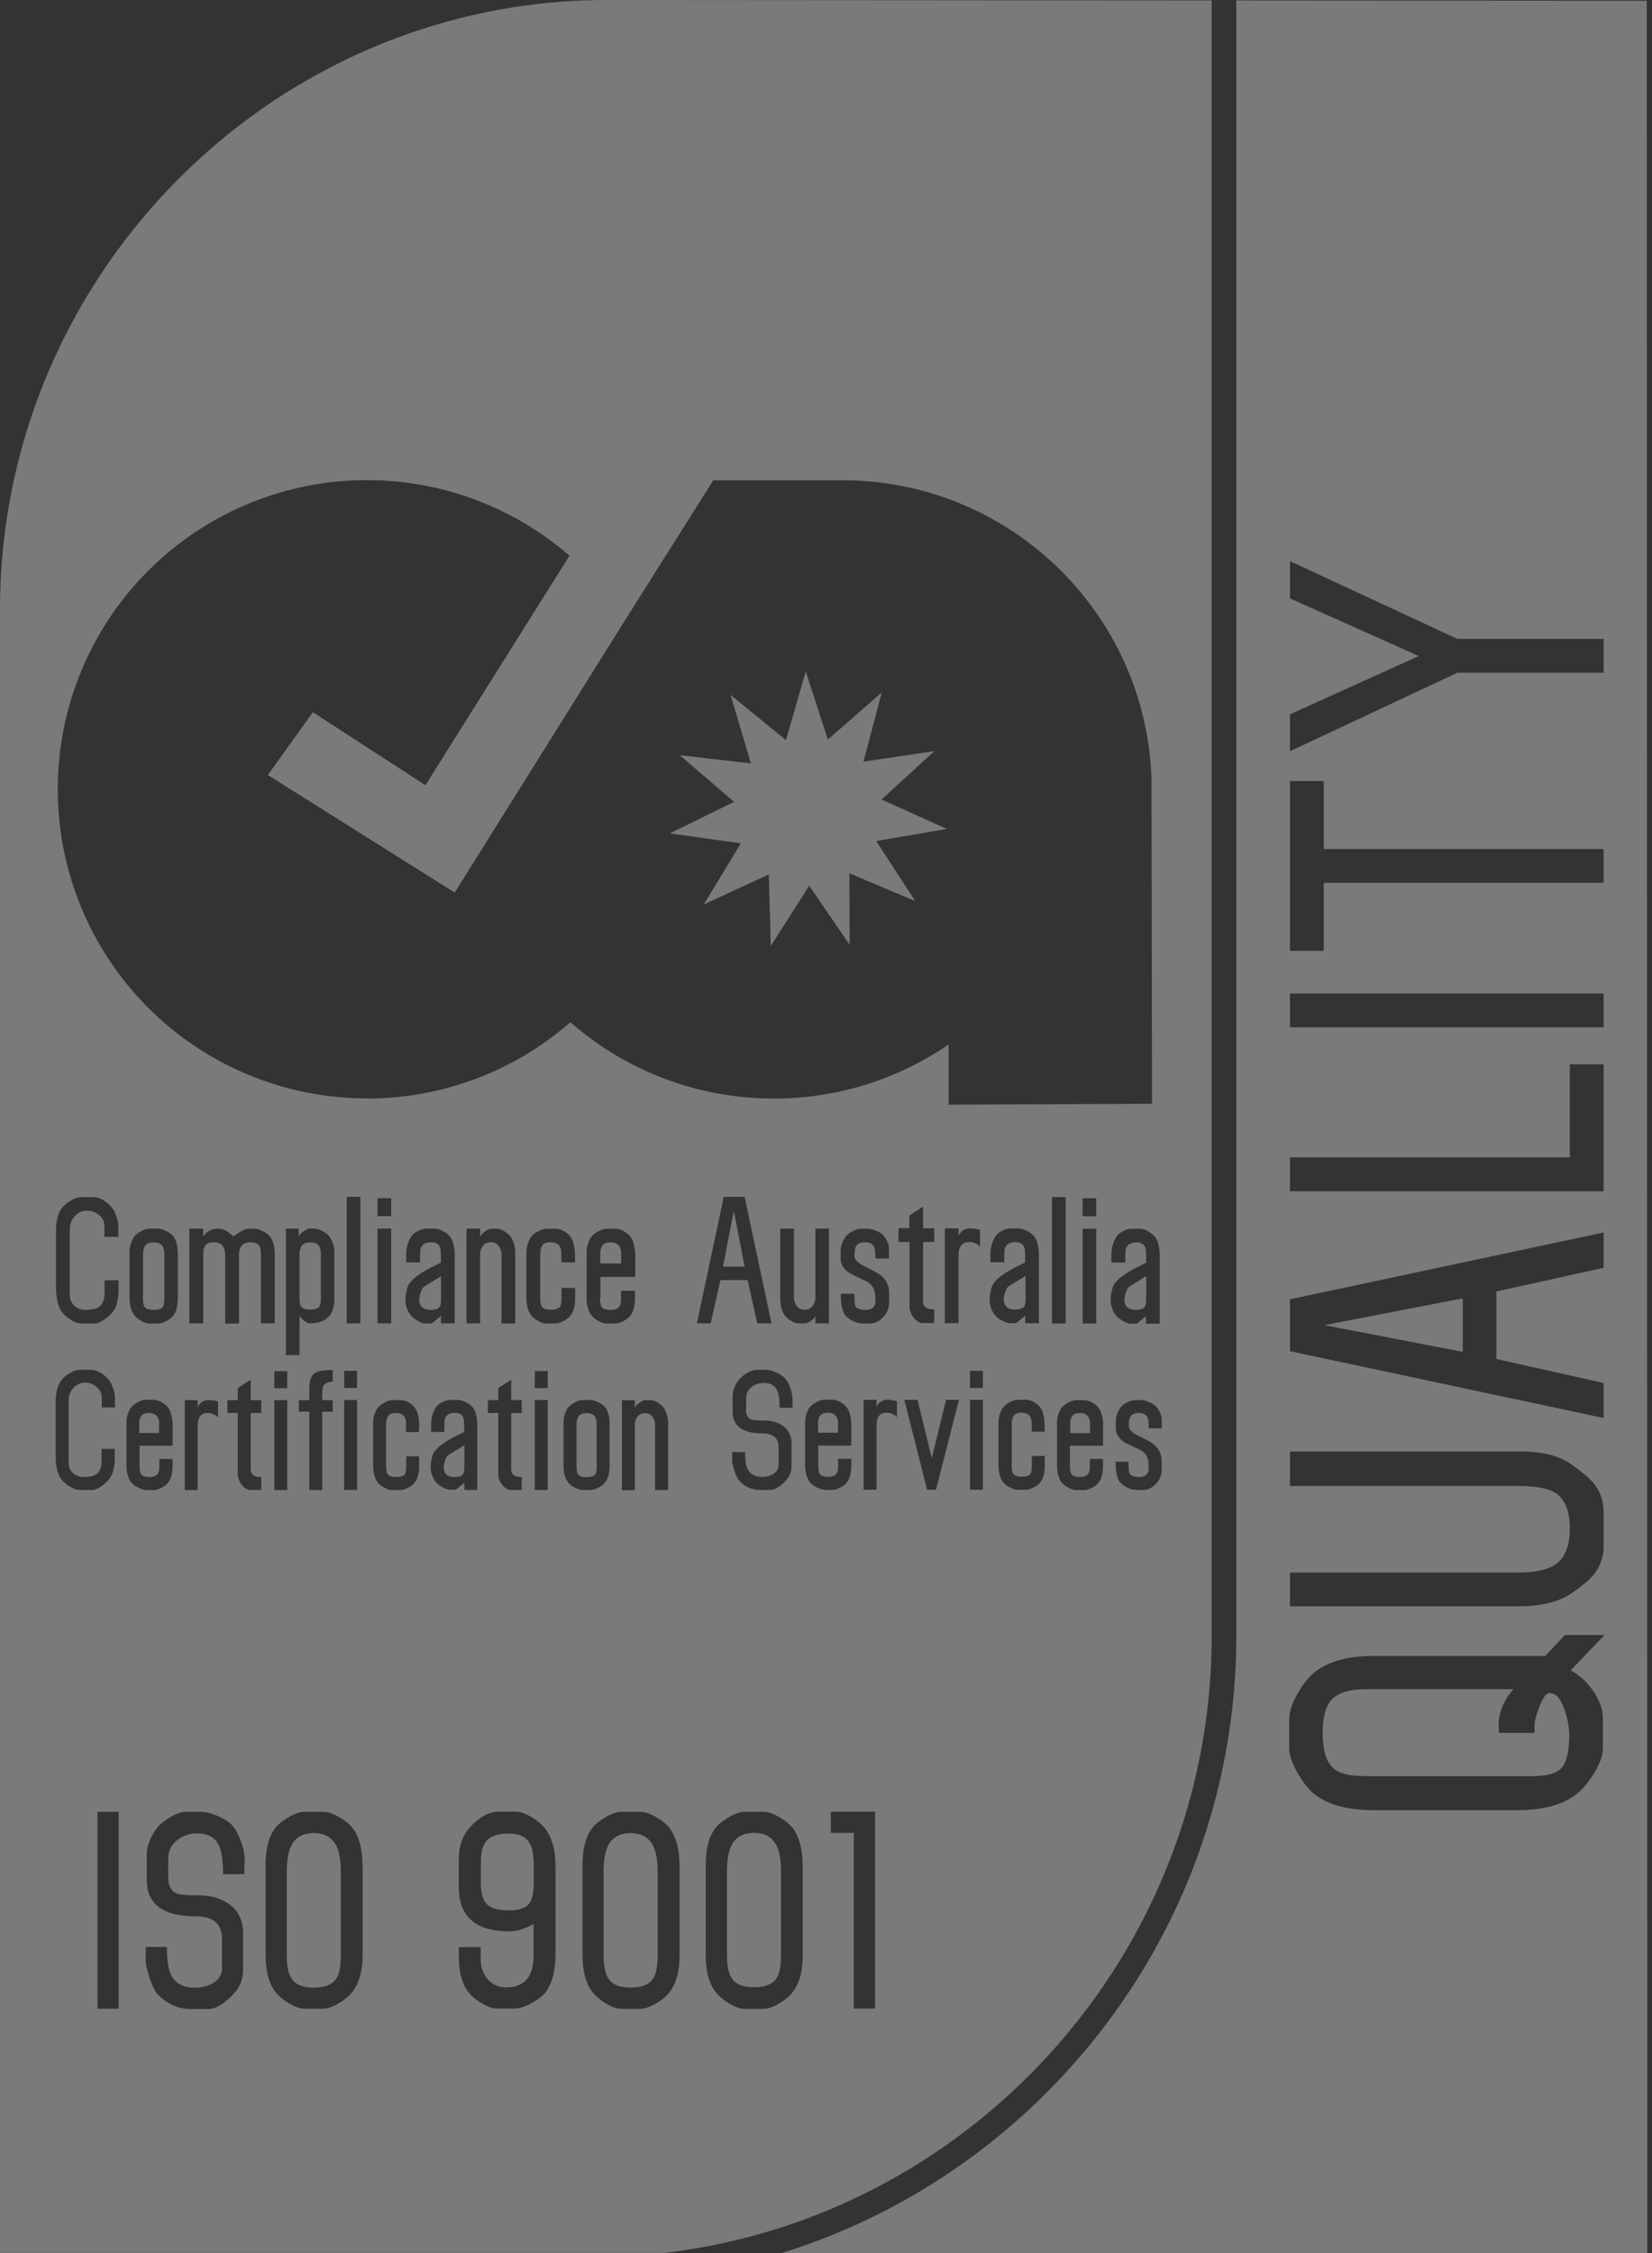 <svg width="44" height="60" fill="none" xmlns="http://www.w3.org/2000/svg"><rect width="100%" height="100%" fill="#333333" stroke="none"/><path opacity=".35" d="M16.544 33.646h-.556v-.228a.47.47 0 01.048-.24c.044-.064.116-.092.224-.092.192 0 .284.104.284.308v.256-.004zm-8.186 15.17c-.288 0-.488.113-.6.337-.08.16-.12.396-.12.712v2.2c0 .296.044.504.132.632.104.155.3.235.588.235s.488-.08.596-.236c.084-.123.124-.331.124-.631v-2.2c0-.316-.04-.552-.12-.712-.116-.224-.316-.336-.6-.336zm3.389-14.218v-.612l-.436.268c-.044.024-.076.08-.104.16a.59.59 0 00-.04.192c0 .184.104.276.308.276.112 0 .184-.024.224-.068.032-.036.048-.108.048-.216zm7.986-12.143l-.988 1.631 1.732-.8.052 1.908 1.024-1.608 1.077 1.576-.008-1.907 1.756.743-1.04-1.6 1.88-.323-1.74-.784 1.408-1.288-1.888.28.488-1.844-1.437 1.256-.588-1.816-.528 1.832-1.476-1.208L20 20.33l-1.896-.22 1.448 1.244-1.713.84 1.893.264v-.005zm-7.366 16.034l-.416.252c-.04.024-.072.076-.096.152a.514.514 0 00-.036.18c0 .176.096.26.292.26.104 0 .176-.02.212-.064.028-.036.044-.104.044-.204v-.58.004zm7.178-6.243l-.288 1.484h.576l-.288-1.484zm-2.749 16.57c-.288 0-.488.113-.6.337-.08.16-.12.396-.12.712v2.2c0 .291.044.5.132.628.104.16.3.236.588.236s.488-.077.596-.233c.084-.123.124-.335.124-.631v-2.2c0-.316-.04-.552-.12-.712-.116-.224-.316-.336-.6-.336zm-.944-9.547c.028-.036.04-.112.04-.22v-1.068c0-.116-.012-.2-.04-.248-.04-.067-.116-.1-.228-.1s-.184.032-.224.1a.525.525 0 00-.044.248v1.068c0 .108.016.184.044.22.036.044.108.068.224.068s.188-.024.228-.068zm-2.297 9.56c-.276 0-.468.06-.58.176-.112.116-.168.312-.168.584v.54c0 .28.056.476.164.584.108.108.308.16.6.16.264 0 .44-.064.533-.192.076-.104.112-.296.112-.568v-.42c0-.284-.036-.492-.112-.612-.096-.168-.28-.252-.545-.252h-.004zM8.262 34.874c.12 0 .2-.024.236-.072.032-.036.048-.112.048-.228V33.45a.56.56 0 00-.044-.26c-.044-.072-.124-.104-.24-.104-.116 0-.196.036-.236.104a.514.514 0 00-.048.26v1.124c0 .116.016.192.048.228.036.048.116.072.236.072zM36.27 47.3h4.537c.4 0 .664-.076.792-.228.129-.152.197-.444.197-.88 0-.188-.04-.404-.117-.64-.104-.308-.24-.464-.404-.464-.092 0-.184.124-.276.368-.084.216-.128.38-.128.492v.2h-.944a1.547 1.547 0 01-.012-.192c0-.352.132-.676.396-.972h-3.913c-.428 0-.728.084-.904.252-.176.168-.264.472-.264.908 0 .408.072.704.22.88.148.18.416.268.808.268l.012.008zm-7.506-9.668c-.104 0-.172.028-.216.088a.459.459 0 00-.044.225v.22h.528v-.244c0-.192-.092-.292-.272-.292l.004.003zm10.195-1.631v-1.424l-3.685.712 3.685.712zM32.924.012L43.86.02 43.875 60H20.821c6.994-2.172 12.107-8.735 12.107-16.43V.011h-.004zm6.93 36.178v-1.796l2.857-.632v-.94l-8.354 1.78v1.38l8.354 1.78v-.932l-2.857-.64zm-5.497-16.183l4.46-2.092h3.894v-.9h-3.893l-4.461-2.072v.992l3.432 1.536-3.432 1.552v.984zm0 5.315h.9V23.51h7.454v-.9h-7.454V20.8h-.9v4.523zm0 2.036h8.354v-.9h-8.354v.9zm0 4.364h8.354v-3.38h-.9v2.48h-7.454v.9zm0 11.055h6.065c.608 0 1.08-.112 1.42-.336.3-.204.505-.376.617-.524a1.18 1.18 0 00.252-.764v-.868c0-.3-.084-.556-.252-.764-.104-.14-.316-.32-.633-.54-.316-.22-.764-.328-1.344-.328h-6.125v.92h6.073c.476 0 .808.064 1.004.188.252.168.377.484.377.948 0 .464-.125.764-.377.948-.208.148-.544.22-1.004.22h-6.073v.9zm-.02 2.988v.776c0 .196.08.428.236.696.156.268.32.464.488.58.356.26.864.388 1.528.388h3.821c.656 0 1.164-.128 1.529-.388.176-.124.344-.32.508-.58.164-.26.244-.492.244-.696v-.776c0-.244-.088-.492-.26-.736a1.706 1.706 0 00-.596-.548l.9-.94h-1.057l-.516.556h-4.569c-.648 0-1.16.132-1.528.396-.168.12-.332.312-.488.58-.156.268-.236.5-.236.696l-.004-.004zM4.093 34.882c.12 0 .2-.024.24-.072.028-.04.044-.116.044-.232v-1.124a.592.592 0 00-.044-.264c-.044-.072-.124-.104-.24-.104-.116 0-.196.036-.236.104a.532.532 0 00-.048.264v1.124c0 .116.016.192.048.232.036.048.116.072.236.072zm25.895-.468a.59.59 0 00-.04.192c0 .184.104.276.308.276.112 0 .184-.024.224-.068.032-.036.048-.108.048-.216v-.612l-.436.268c-.044.024-.076.08-.104.16zM4.24 37.922c0-.192-.092-.292-.272-.292-.104 0-.172.027-.216.087a.46.46 0 00-.044.224v.22h.528v-.244l.004.005zm13.427 22.074H0V16.231C0 7.388 7.162.08 16.032 0l16.24.012v43.557c0 8.451-6.405 15.483-14.604 16.431v-.004zm11.715-22.047c0-.096-.016-.203-.052-.323a.457.457 0 00-.184-.24.495.495 0 00-.292-.1h-.196a.457.457 0 00-.212.072.57.57 0 00-.176.136.755.755 0 00-.116.44v1.091c0 .188.04.336.116.444.036.052.096.1.176.144.08.044.152.068.212.068h.22c.06 0 .132-.024.216-.068a.473.473 0 00.176-.144c.072-.104.108-.252.108-.444v-.172h-.352v.204c0 .092-.016.156-.044.196-.04.052-.112.08-.216.08-.108 0-.18-.02-.216-.064-.036-.04-.052-.116-.052-.228v-.54h.88v-.56l.004.008zm-1-2.703v-3.368h-.364v3.368h.364zm.452-2.524v2.524h.364v-2.524h-.364zm.364-.332v-.48h-.364v.48h.364zm1.733 5.331a.587.587 0 00-.148-.275.587.587 0 00-.18-.108.56.56 0 00-.212-.053h-.168a.493.493 0 00-.212.069.427.427 0 00-.172.136.656.656 0 00-.12.375v.168c0 .148.072.268.22.368.035.028.171.092.408.2.1.048.172.116.208.204.028.068.04.164.04.292 0 .156-.084.236-.248.236-.144 0-.236-.036-.268-.108a1.328 1.328 0 01-.02-.3h-.345c0 .312.052.508.16.592.133.108.265.16.405.16h.176a.45.45 0 00.332-.164.506.506 0 00.152-.344v-.256a.567.567 0 00-.228-.464 3.322 3.322 0 00-.416-.227c-.152-.077-.229-.157-.229-.24 0-.124.012-.209.04-.252.04-.069.117-.1.233-.1s.192.043.228.127c.02.044.028.14.028.28h.348c0-.175 0-.283-.008-.32l-.004.005zm-.344-4.927a.498.498 0 00-.22-.072h-.24a.496.496 0 00-.224.072.427.427 0 00-.177.152.903.903 0 00-.124.452v.224h.368c0-.204.005-.328.017-.364.032-.112.128-.172.284-.172.112 0 .188.04.224.116.024.048.032.136.032.264v.156l-.008.008a7.9 7.9 0 01-.264.132c-.36.188-.569.364-.617.52-.036.12-.056.228-.056.336a.65.65 0 00.132.4c.04.052.1.104.189.156.084.052.16.076.22.076h.156l.244-.2v.2h.364v-1.816c0-.212-.04-.376-.12-.488a.54.54 0 00-.188-.148l.008-.004zM1.496 34.322c0 .268.052.476.156.62.052.072.128.14.236.208a.56.56 0 00.28.096h.353c.068 0 .156-.036.26-.108.092-.064.16-.128.216-.192.108-.132.16-.336.16-.62v-.232h-.372v.388c-.012.132-.048.228-.112.292-.076.072-.204.108-.376.108a.449.449 0 01-.313-.108.374.374 0 01-.124-.292V32.73c0-.132.044-.248.132-.344a.43.43 0 01.329-.144c.128 0 .232.04.324.12.092.08.136.18.136.304v.272h.372v-.32a.745.745 0 00-.048-.2 1.181 1.181 0 00-.08-.196.829.829 0 00-.236-.236.565.565 0 00-.312-.108h-.312a.57.57 0 00-.28.096.757.757 0 00-.237.196c-.104.144-.156.348-.156.616v1.54l.004-.004zm.957 5.36c.064 0 .148-.037.248-.105.084-.06.152-.124.204-.184.1-.124.152-.32.152-.588v-.22h-.352v.368c-.012.124-.044.216-.104.276-.072.068-.192.104-.36.104a.43.43 0 01-.297-.104.356.356 0 01-.116-.28v-1.66c0-.123.044-.236.128-.328a.408.408 0 01.313-.14c.124 0 .22.04.308.117a.364.364 0 01.132.287v.256h.352v-.303a.77.77 0 00-.044-.188 1.024 1.024 0 00-.076-.184.853.853 0 00-.224-.224.553.553 0 00-.296-.104h-.296a.563.563 0 00-.269.092.73.73 0 00-.224.188c-.1.136-.148.331-.148.584v1.46c0 .255.048.451.148.587a.736.736 0 00.224.196c.1.06.189.092.269.092h.332l-.004.004zm.708 8.567h-.564v5.243h.564V48.25zm.716-8.568h.22c.06 0 .132-.024.216-.068a.473.473 0 00.176-.144c.072-.104.108-.252.108-.444v-.172h-.352v.204c0 .092-.016.156-.044.196-.04.052-.112.08-.216.08-.108 0-.18-.02-.216-.064-.036-.04-.052-.116-.052-.228v-.54h.88v-.56c0-.096-.016-.204-.052-.324a.456.456 0 00-.184-.24.495.495 0 00-.292-.1h-.196a.457.457 0 00-.212.072.57.57 0 00-.176.137.755.755 0 00-.116.44v1.091c0 .188.04.336.116.444.036.052.096.1.176.144.08.044.152.068.212.068l.004.008zm-.304-4.66c.04.053.1.105.184.153.084.048.16.072.224.072h.232c.064 0 .14-.024.228-.072a.524.524 0 00.184-.152c.076-.108.112-.264.112-.468v-1.152c0-.204-.036-.356-.112-.464a.473.473 0 00-.188-.148.526.526 0 00-.224-.072h-.232a.51.51 0 00-.224.072.488.488 0 00-.184.144.797.797 0 00-.124.464v1.152c0 .196.04.352.124.468v.004zm2.945 14.524c0-.164-.04-.348-.12-.556-.08-.208-.176-.36-.288-.452a1.464 1.464 0 00-.373-.2 1.1 1.1 0 00-.396-.088h-.376c-.124 0-.268.048-.436.148-.168.1-.292.2-.364.304-.172.24-.256.472-.256.692v.672c0 .644.436.968 1.312.968.46 0 .692.2.692.604v.776c0 .172-.08.304-.244.4-.136.08-.3.12-.484.12-.308 0-.52-.117-.632-.349-.072-.152-.108-.4-.108-.736h-.564v.369c0 .096.036.248.104.46.072.208.136.348.196.412.256.275.556.411.9.411h.472c.196 0 .425-.14.685-.42a.9.9 0 00.236-.627v-.972c0-.336-.124-.596-.368-.772-.217-.156-.497-.236-.849-.236-.284 0-.468-.016-.552-.052-.148-.056-.224-.204-.224-.436v-.48c0-.208.076-.372.232-.496a.848.848 0 01.548-.184c.292 0 .488.12.588.364.06.148.092.392.092.72h.565c.004-.236.008-.356.008-.356l.004-.008zM5.413 32.922v-.204h-.368v2.524h.368v-1.816c0-.12.016-.2.048-.248.044-.064.12-.096.236-.096.2 0 .3.116.3.348v1.816h.369V33.43c0-.232.1-.348.304-.348.116 0 .192.032.232.092.032.048.048.132.048.252v1.816h.368v-1.84c0-.196-.04-.352-.12-.464a.508.508 0 00-.188-.144.526.526 0 00-.224-.072H6.61c-.052 0-.128.032-.236.1-.104.068-.164.1-.172.1.016 0-.024-.032-.112-.1a.451.451 0 00-.277-.1.44.44 0 00-.396.204l-.004-.004zm2.541 0v-.204h-.34v3.368h.364v-1.044a.47.47 0 00.116.124c.064.048.112.076.152.076.44 0 .66-.22.66-.664v-1.184a.761.761 0 00-.12-.448.53.53 0 00-.184-.152.476.476 0 00-.224-.076h-.124c-.04 0-.092.024-.164.072a.472.472 0 00-.136.128v.004zm.628 4.364c0-.193.004-.305.016-.337.028-.1.116-.151.264-.155v-.308h-.06c-.196 0-.336.024-.42.084-.076.052-.12.144-.136.272a7.658 7.658 0 00-.008.444h-.276v.307h.276v2.088h.344v-2.087h.28v-.309h-.28zm-1.276-.772v.455h.344v-.455h-.344zm0 .771v2.396h.344v-2.395h-.344zm-2.385 0v2.396h.344v-1.715c0-.224.088-.337.268-.337.104 0 .192.04.276.117v-.42a.726.726 0 00-.244-.04.302.302 0 00-.3.191v-.191h-.344zm2.037 0h-.28v-.543l-.344.224v.32h-.276v.343h.276v1.624c0 .1.032.192.1.28.068.096.152.144.248.144h.276v-.344c-.188.004-.28-.064-.28-.208V37.63h.28v-.345zm2.696 12.376c0-.408-.084-.728-.248-.96a1.152 1.152 0 00-.364-.304c-.168-.1-.316-.148-.436-.148h-.488c-.124 0-.268.048-.436.148-.168.1-.292.2-.364.304-.164.224-.244.544-.244.96v2.395c0 .42.08.74.244.965.08.111.2.22.364.32.164.1.312.151.436.151h.488c.128 0 .276-.056.448-.164.156-.096.276-.2.356-.316.168-.231.248-.551.248-.96v-2.395l-.004.004zm-.056-14.42v-3.367h-.364v3.368h.364zm-.432 2.04v2.396h.344v-2.395h-.344zm.604-8.027a8.219 8.219 0 005.422-2.032 8.199 8.199 0 005.421 2.032 8.186 8.186 0 004.653-1.44v1.604l5.418-.024-.016-8.68c-.16-4.403-3.785-7.923-8.23-7.923h-3.441l-2.34 3.712-4.546 7.267-4.977-3.131 1.2-1.672 2.997 1.944 3.837-6.112a8.217 8.217 0 00-5.398-2.012 8.23 8.23 0 100 16.463v.004zm12.988 4.196c0-.128.016-.22.044-.264.044-.072.124-.104.244-.104s.204.044.24.136a.95.95 0 01.028.296h.364c0-.184 0-.3-.008-.336a.616.616 0 00-.156-.292.525.525 0 00-.188-.112.61.61 0 00-.224-.052h-.176a.51.51 0 00-.224.072.49.49 0 00-.184.144.696.696 0 00-.128.396v.176c0 .156.076.284.232.388.04.028.184.1.432.212a.43.43 0 01.22.216.867.867 0 01.044.308c0 .168-.088.248-.26.248-.152 0-.248-.036-.28-.112-.016-.036-.02-.144-.02-.316h-.364c0 .328.056.536.168.624.136.112.28.168.428.168h.184a.459.459 0 00.348-.172.544.544 0 00.16-.364v-.272a.59.59 0 00-.24-.488 4.523 4.523 0 00-.44-.24c-.16-.08-.24-.168-.24-.252l-.004-.008zm-2.885 4.083v-.291c0-.128.048-.228.14-.3a.51.51 0 01.336-.112c.176 0 .296.072.36.22.036.092.056.236.056.44h.344v-.217a.98.98 0 00-.072-.34.645.645 0 00-.176-.275 1.005 1.005 0 00-.228-.124.684.684 0 00-.244-.056h-.228a.562.562 0 00-.268.092.73.73 0 00-.224.188.74.74 0 00-.156.42v.408c0 .392.268.587.8.587.28 0 .424.124.424.368v.472c0 .104-.048.184-.148.244a.58.58 0 01-.296.072c-.188 0-.316-.072-.384-.212-.044-.092-.064-.244-.064-.448h-.344v.224c0 .06.02.152.064.28a.813.813 0 00.12.252.722.722 0 00.548.252h.288c.12 0 .26-.084.416-.256a.545.545 0 00.144-.384v-.592a.552.552 0 00-.224-.471.857.857 0 00-.516-.144c-.172 0-.284-.012-.336-.032-.092-.037-.136-.125-.136-.265h.004zm-2.425.425v1.723h.345v-1.747a.8.8 0 00-.097-.416.563.563 0 00-.164-.157.38.38 0 00-.204-.075h-.136c-.044 0-.096.023-.156.067a.481.481 0 00-.128.128v-.192h-.344v2.396h.344v-1.724c0-.091.024-.167.068-.231a.235.235 0 01.204-.096c.092 0 .152.032.2.1a.378.378 0 01.068.231v-.008zm-1.456-3.384v-.568h.928v-.588c0-.1-.02-.216-.056-.34a.45.45 0 00-.192-.252.51.51 0 00-.308-.104h-.208a.51.51 0 00-.224.072.49.49 0 00-.184.144.798.798 0 00-.124.464v1.152c0 .196.04.352.124.468.04.052.1.104.184.152.084.048.16.072.224.072h.232c.064 0 .14-.024.228-.072a.524.524 0 00.184-.152c.076-.108.112-.264.112-.468v-.18h-.372v.216c0 .096-.016.164-.048.208-.04.056-.116.084-.228.084-.116 0-.192-.02-.228-.064-.036-.044-.056-.124-.056-.24l.012-.004zm-2.377 4.551V37.63h.28v-.345h-.28v-.543l-.344.224v.32h-.276v.343h.276v1.624c0 .1.032.192.1.28.068.096.152.144.248.144h.277v-.344c-.189.004-.28-.064-.28-.208zm-.828-6.203v-.204h-.364v2.524h.364v-1.816a.41.41 0 01.072-.244c.048-.068.12-.1.216-.1s.16.036.212.104a.418.418 0 01.072.244v1.816h.364v-1.84a.843.843 0 00-.1-.44.524.524 0 00-.172-.164.425.425 0 00-.216-.08h-.144c-.044 0-.1.024-.164.068a.508.508 0 00-.132.132h-.008zm-2.368-.536v-.48h-.364v.48h.364zm-.364.332v2.524h.364v-2.524h-.364zm1.112 5.32c0-.172-.016-.308-.048-.412a.46.46 0 00-.176-.24.464.464 0 00-.284-.1h-.216a.457.457 0 00-.212.072.569.569 0 00-.176.136.755.755 0 00-.117.44v1.091c0 .188.04.336.117.444.036.052.095.1.176.144.08.044.152.068.212.068h.22c.06 0 .132-.024.216-.068a.473.473 0 00.176-.144c.072-.1.108-.24.108-.424v-.264h-.344v.236c0 .124-.012.204-.036.24-.036.052-.112.076-.232.076-.108 0-.18-.024-.22-.068-.032-.036-.048-.108-.048-.216v-1.075c0-.112.012-.196.04-.244.036-.069.108-.1.216-.1s.188.031.228.091c.032.045.048.12.048.225v.192h.344v-.1h.008zm.18-2.796h.156l.244-.2v.2h.364v-1.816c0-.212-.04-.376-.12-.488a.54.54 0 00-.188-.148.498.498 0 00-.22-.072h-.24a.496.496 0 00-.224.072.427.427 0 00-.176.152.904.904 0 00-.124.452v.224h.368c0-.204.004-.328.016-.364.032-.112.128-.172.284-.172.112 0 .188.04.224.116.024.048.032.136.032.264v.156l-.008.008a7.9 7.9 0 01-.264.132c-.36.188-.568.364-.616.52-.036.12-.056.228-.056.336a.65.65 0 00.132.4c.04.052.1.104.188.156.084.052.16.076.22.076l.008-.004zm.788 4.435l.232-.188v.188h.344v-1.724c0-.204-.036-.36-.112-.464a.532.532 0 00-.18-.14.493.493 0 00-.212-.067h-.228a.478.478 0 00-.212.068.386.386 0 00-.168.143.849.849 0 00-.116.428v.212h.352c0-.192.004-.308.016-.348.032-.107.124-.16.268-.16.108 0 .18.036.212.108.02.045.032.129.032.248v.148l-.008.009c-.108.056-.192.096-.248.123-.344.18-.54.344-.584.492-.036.112-.052.22-.052.316 0 .14.04.268.124.38.036.052.096.1.176.148a.43.43 0 00.208.072h.148l.008.008zm2.657 9.976c0-.388-.088-.704-.264-.948a1.26 1.26 0 00-.356-.304c-.173-.104-.317-.156-.433-.156h-.468a.843.843 0 00-.452.156c-.136.092-.256.2-.356.328-.164.212-.244.476-.244.796v.724c0 .788.448 1.184 1.344 1.184.2 0 .416-.064.649-.196v.835c0 .569-.245.852-.729.852a.619.619 0 01-.504-.231.815.815 0 01-.176-.536v-.304h-.584c0 .291.008.495.028.611.032.224.1.413.212.565.076.103.188.207.344.303.172.104.316.156.428.156h.468c.129 0 .277-.044.453-.14.172-.091.3-.191.38-.295.176-.236.264-.584.264-1.04v-2.364l-.004.004zm-.548-12.371v2.395h.344v-2.395h-.344zm.344-.316v-.456h-.344v.456h.344zm.208-1.724c.064 0 .14-.024.228-.072a.524.524 0 00.184-.152c.076-.108.112-.256.112-.444v-.276h-.364v.248c0 .128-.012.212-.04.252-.036.052-.12.08-.244.08-.116 0-.192-.024-.232-.072-.036-.04-.052-.116-.052-.228v-1.136c0-.12.016-.204.044-.256.036-.072.112-.104.228-.104s.2.032.24.096c.036.048.052.128.052.236v.204h.364v-.104c0-.18-.016-.324-.052-.436a.453.453 0 00-.184-.252.489.489 0 00-.3-.104h-.228a.51.51 0 00-.224.072.525.525 0 00-.184.144.798.798 0 00-.124.464v1.152c0 .196.04.352.123.468.04.052.1.104.185.152.084.048.16.072.224.072h.232l.012-.004zm.508 4.367c.08.044.152.068.212.068h.22c.06 0 .132-.024.216-.068a.473.473 0 00.176-.144c.072-.104.108-.252.108-.444V37.93c0-.192-.036-.34-.108-.44a.46.46 0 00-.18-.14.523.523 0 00-.216-.067h-.22a.457.457 0 00-.212.072.57.57 0 00-.176.136.755.755 0 00-.116.44v1.091c0 .188.04.336.116.444.036.052.096.1.176.144h.004zm2.792 10.052c0-.408-.084-.728-.247-.96a1.152 1.152 0 00-.365-.304c-.168-.1-.316-.148-.436-.148h-.488c-.124 0-.268.048-.436.148-.168.1-.292.2-.364.304-.164.224-.244.544-.244.96v2.4c0 .416.08.736.244.96.08.111.2.22.364.323.164.1.308.152.436.152h.488c.128 0 .276-.052.448-.156.156-.096.277-.2.357-.316.167-.232.247-.552.247-.96v-2.4l-.004-.003zm.457-14.42h.376l.26-1.151h.724l.256 1.152h.38l-.716-3.368h-.556l-.716 3.368h-.008zm2.824 14.42c0-.408-.084-.728-.248-.96a1.152 1.152 0 00-.364-.304c-.168-.1-.316-.148-.436-.148h-.488c-.124 0-.268.048-.436.148-.168.1-.292.2-.364.304-.164.224-.244.544-.244.96v2.4c0 .416.08.736.244.96.08.111.2.22.364.323.164.1.308.152.436.152h.488c.128 0 .276-.052.448-.156.156-.096.276-.2.356-.316.168-.232.248-.552.248-.96v-2.4l-.004-.003zm.044-14.42c.052 0 .112-.02.176-.063.064-.044.104-.088.12-.14v.204h.364v-2.524h-.364v1.816a.41.41 0 01-.072.244c-.048.068-.12.1-.216.1a.247.247 0 01-.216-.108.41.41 0 01-.068-.236v-1.816h-.364v1.84c0 .18.032.328.1.44a.525.525 0 00.172.164c.084.052.156.08.216.08h.152zm.532 4.436h.22c.06 0 .133-.024.217-.068a.474.474 0 00.176-.144c.072-.104.108-.252.108-.444v-.172h-.352v.204c0 .092-.016.156-.044.196-.04.052-.112.08-.216.08-.109 0-.18-.02-.216-.064-.037-.04-.052-.116-.052-.228v-.54h.88v-.56a1.13 1.13 0 00-.052-.323.456.456 0 00-.184-.24.495.495 0 00-.293-.1h-.195a.457.457 0 00-.213.072.57.57 0 00-.176.136.755.755 0 00-.116.44v1.091c0 .188.04.336.116.444.036.052.096.1.176.144.08.044.153.068.213.068l.003.008zm1.353 8.568h-1.177v.564h.613v4.68h.564v-5.244zm.584-10.927a.727.727 0 00-.244-.04.301.301 0 00-.3.191v-.191h-.344v2.395h.344v-1.715c0-.224.088-.337.268-.337.104 0 .192.04.276.116v-.42zm.044-4.244h.292v1.712c0 .104.036.204.104.296.072.1.16.152.26.152h.292v-.364c-.196.004-.296-.068-.296-.22v-1.576h.296v-.364h-.296v-.576l-.364.236v.336h-.292v.364l.004.004zm1.612 4.204h-.348l-.38 1.555-.38-1.555h-.352l.608 2.395h.236l.612-2.395h.004zm.268-4.204c.108 0 .204.04.288.124v-.444a.814.814 0 00-.256-.04.318.318 0 00-.316.204v-.204h-.364v2.524h.364V33.43c0-.236.092-.352.28-.352l.005-.004zm.365 4.204h-.345v2.395h.345v-2.395zm0-.772h-.345v.456h.345v-.456zm.508-1.344c.084.052.16.076.22.076h.156l.244-.2v.2h.364v-1.816c0-.212-.04-.376-.12-.488a.54.54 0 00-.188-.148.498.498 0 00-.22-.072h-.24a.496.496 0 00-.224.072.427.427 0 00-.176.152.904.904 0 00-.124.452v.224h.368c0-.204.004-.328.016-.364.032-.112.128-.172.284-.172.112 0 .188.04.224.116.024.048.032.136.032.264v.156l-.008.008a7.9 7.9 0 01-.264.132c-.36.188-.568.364-.616.52-.036.12-.056.228-.056.336a.65.65 0 00.132.4c.04.052.1.104.188.156l.008-.004zm.64 4.511c.06 0 .132-.024.216-.068a.473.473 0 00.176-.144c.072-.1.108-.24.108-.424v-.264h-.344v.236c0 .124-.012.204-.036.24-.036.052-.112.076-.232.076-.108 0-.18-.024-.22-.068-.032-.036-.048-.108-.048-.216v-1.075a.53.53 0 01.04-.245c.036-.067.108-.1.216-.1s.188.032.228.093c.032.044.048.12.048.224v.191h.344v-.1c0-.172-.016-.308-.048-.412a.46.46 0 00-.176-.24.464.464 0 00-.284-.1h-.216a.457.457 0 00-.212.072.57.57 0 00-.176.137.755.755 0 00-.116.44v1.091c0 .188.04.336.116.444.036.052.096.1.176.144.08.044.152.068.212.068h.228zm-18.16-3.167v.456h.343v-.456h-.344zm13.155 1.407c0-.191-.092-.291-.273-.291-.104 0-.171.028-.215.087a.46.46 0 00-.044.224v.22h.528v-.243l.004.004zm4.72-3.04c.113 0 .185-.023.225-.067.032-.036.048-.108.048-.216v-.612l-.436.268c-.044.024-.076.08-.104.16a.59.59 0 00-.04.192c0 .184.104.276.308.276zm-6.96 13.937c-.288 0-.488.112-.6.336-.08.16-.12.396-.12.712v2.2c0 .291.044.5.132.627.104.16.3.236.588.236s.488-.076.596-.232c.084-.123.124-.336.124-.632v-2.2c0-.315-.04-.551-.12-.711-.116-.224-.316-.336-.6-.336z" fill="#fff"/></svg>